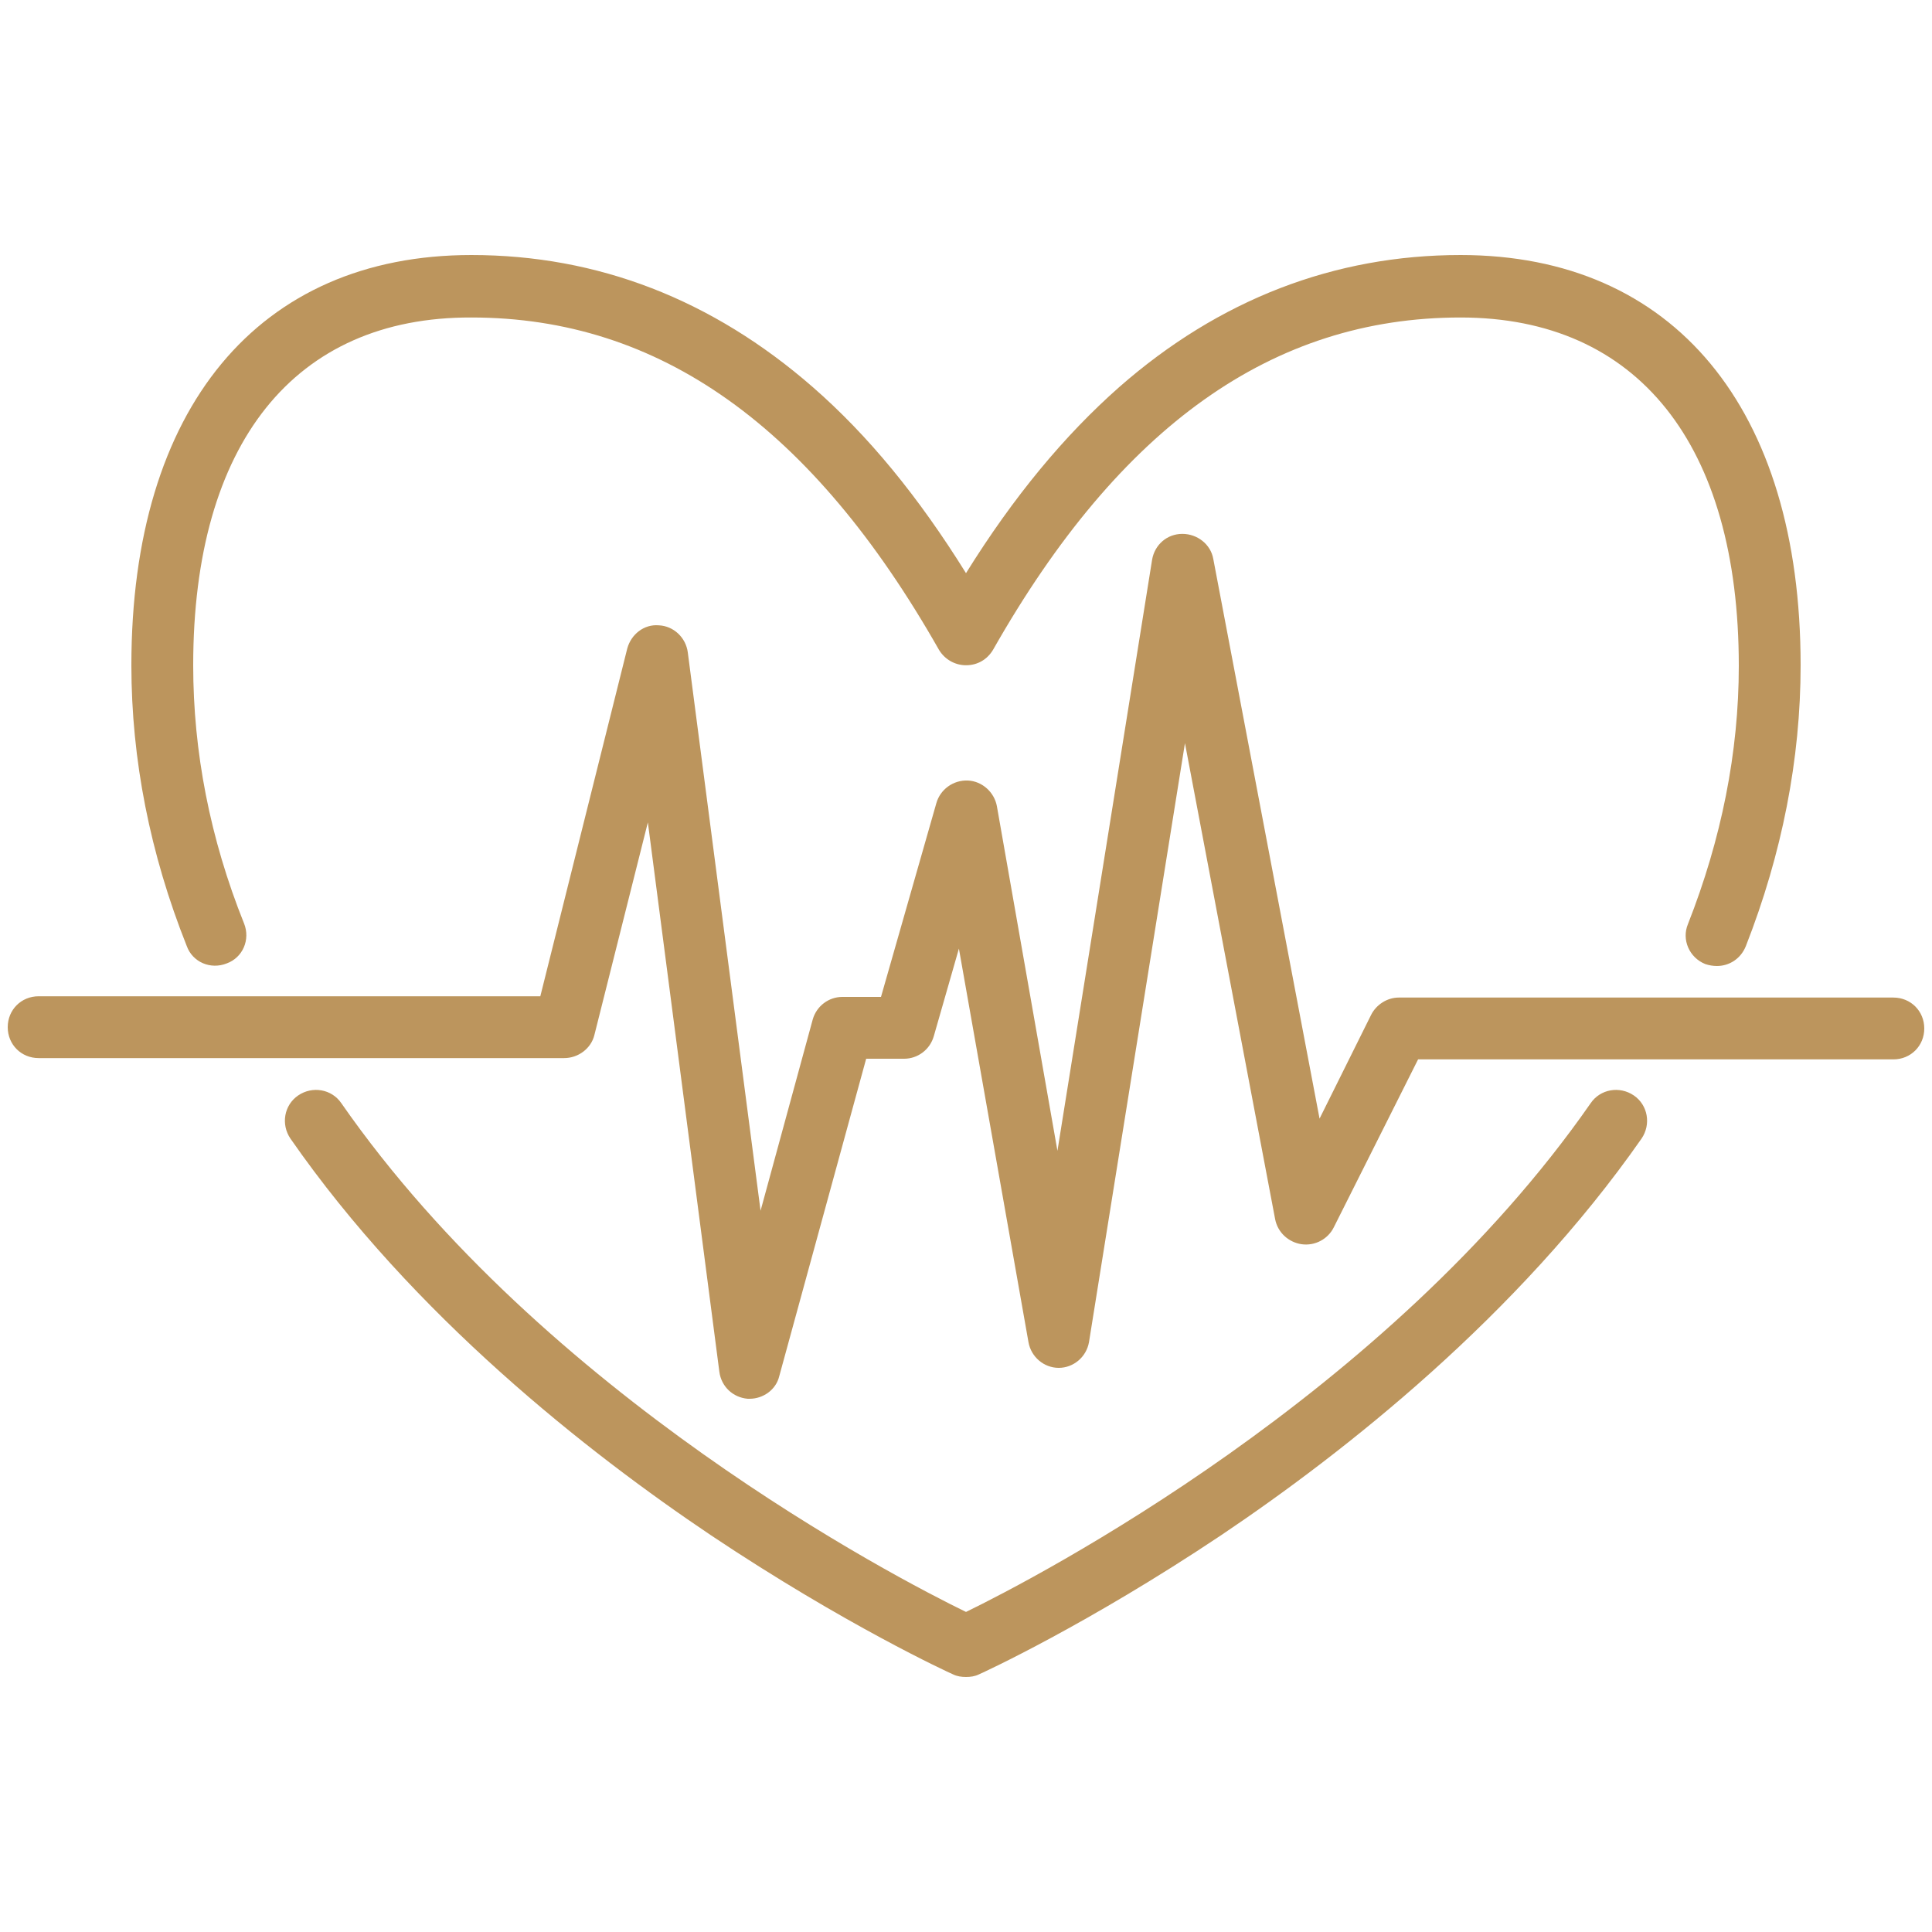 <?xml version="1.0" encoding="utf-8"?>
<!-- Generator: Adobe Illustrator 25.2.0, SVG Export Plug-In . SVG Version: 6.00 Build 0)  -->
<svg version="1.1" id="レイヤー_1" xmlns="http://www.w3.org/2000/svg" xmlns:xlink="http://www.w3.org/1999/xlink" x="0px"
	 y="0px" viewBox="0 0 300 300" style="enable-background:new 0 0 300 300;" xml:space="preserve">
<style type="text/css">
	.st0{fill:#BC955D;}
</style>
<g>
	<g>
		<path class="st0" d="M150,260.4c-0.7,0-1.4-0.1-2-0.4c-0.7-0.3-16.8-7.7-37.6-21.6c-19.2-12.9-46.2-34.1-65.3-61.6
			c-1.5-2.2-1-5.2,1.2-6.7s5.2-1,6.7,1.2c31.5,45.3,85.9,73.6,97,79c11.1-5.4,65.5-33.7,97-79c1.5-2.2,4.5-2.7,6.7-1.2
			s2.7,4.5,1.2,6.7c-19.2,27.5-46.1,48.7-65.3,61.6c-20.8,13.9-36.9,21.3-37.6,21.6C151.4,260.3,150.7,260.4,150,260.4z"/>
	</g>
	<g>
		<path class="st0" d="M266.6,150c-0.6,0-1.2-0.1-1.8-0.3c-2.5-1-3.7-3.8-2.7-6.2c5.2-13.2,7.9-26.7,7.9-40.1
			c0-34.4-15.7-54.1-43.2-54.1c-29.2,0-52.9,16.9-72.6,51.6c-0.9,1.5-2.4,2.4-4.2,2.4c-1.7,0-3.3-0.9-4.2-2.4
			c-19.7-34.7-43.4-51.6-72.6-51.6C45.7,49.2,30,68.9,30,103.3c0,13.4,2.6,26.9,7.9,40.1c1,2.5-0.2,5.3-2.7,6.2
			c-2.5,1-5.3-0.2-6.2-2.7c-5.7-14.3-8.6-29-8.6-43.6c0-39.9,19.7-63.7,52.8-63.7c19.6,0,37.4,6.9,53,20.5
			c8.6,7.5,16.4,17,23.8,28.9c7.4-11.9,15.3-21.4,23.8-28.9c15.5-13.6,33.4-20.5,53-20.5c33.1,0,52.8,23.8,52.8,63.7
			c0,14.6-2.9,29.3-8.5,43.6C270.3,148.9,268.5,150,266.6,150z"/>
	</g>
	<g>
		<path class="st0" d="M116.4,217.2c-0.1,0-0.2,0-0.3,0c-2.3-0.2-4.1-1.9-4.4-4.2l-11.1-85.3l-8.3,33c-0.5,2.1-2.5,3.6-4.7,3.6H6
			c-2.7,0-4.8-2.1-4.8-4.8s2.1-4.8,4.8-4.8h77.9l13.5-54c0.6-2.2,2.6-3.8,4.9-3.6c2.3,0.1,4.2,1.9,4.5,4.2l11.3,86.7l8.1-29.7
			c0.6-2.1,2.5-3.5,4.6-3.5h6l8.6-30.1c0.6-2.1,2.6-3.6,4.9-3.5c2.2,0.1,4.1,1.8,4.5,4l9.4,53.5l14.7-91.8c0.4-2.3,2.3-4,4.7-4
			c2.3,0,4.4,1.6,4.8,3.9l16.5,86.9l8-16.1c0.8-1.6,2.5-2.7,4.3-2.7H294c2.7,0,4.8,2.1,4.8,4.8s-2.1,4.8-4.8,4.8h-73.8l-13.1,26.1
			c-0.9,1.8-2.9,2.9-5,2.6c-2-0.3-3.7-1.8-4.1-3.9l-14-73.9l-14.9,93c-0.4,2.3-2.4,4-4.7,4l0,0c-2.3,0-4.3-1.7-4.7-4l-10.8-61.1
			l-3.9,13.6c-0.6,2.1-2.5,3.5-4.6,3.5h-5.9L121,213.7C120.5,215.8,118.5,217.2,116.4,217.2z"/>
	</g>
</g>
</svg>

